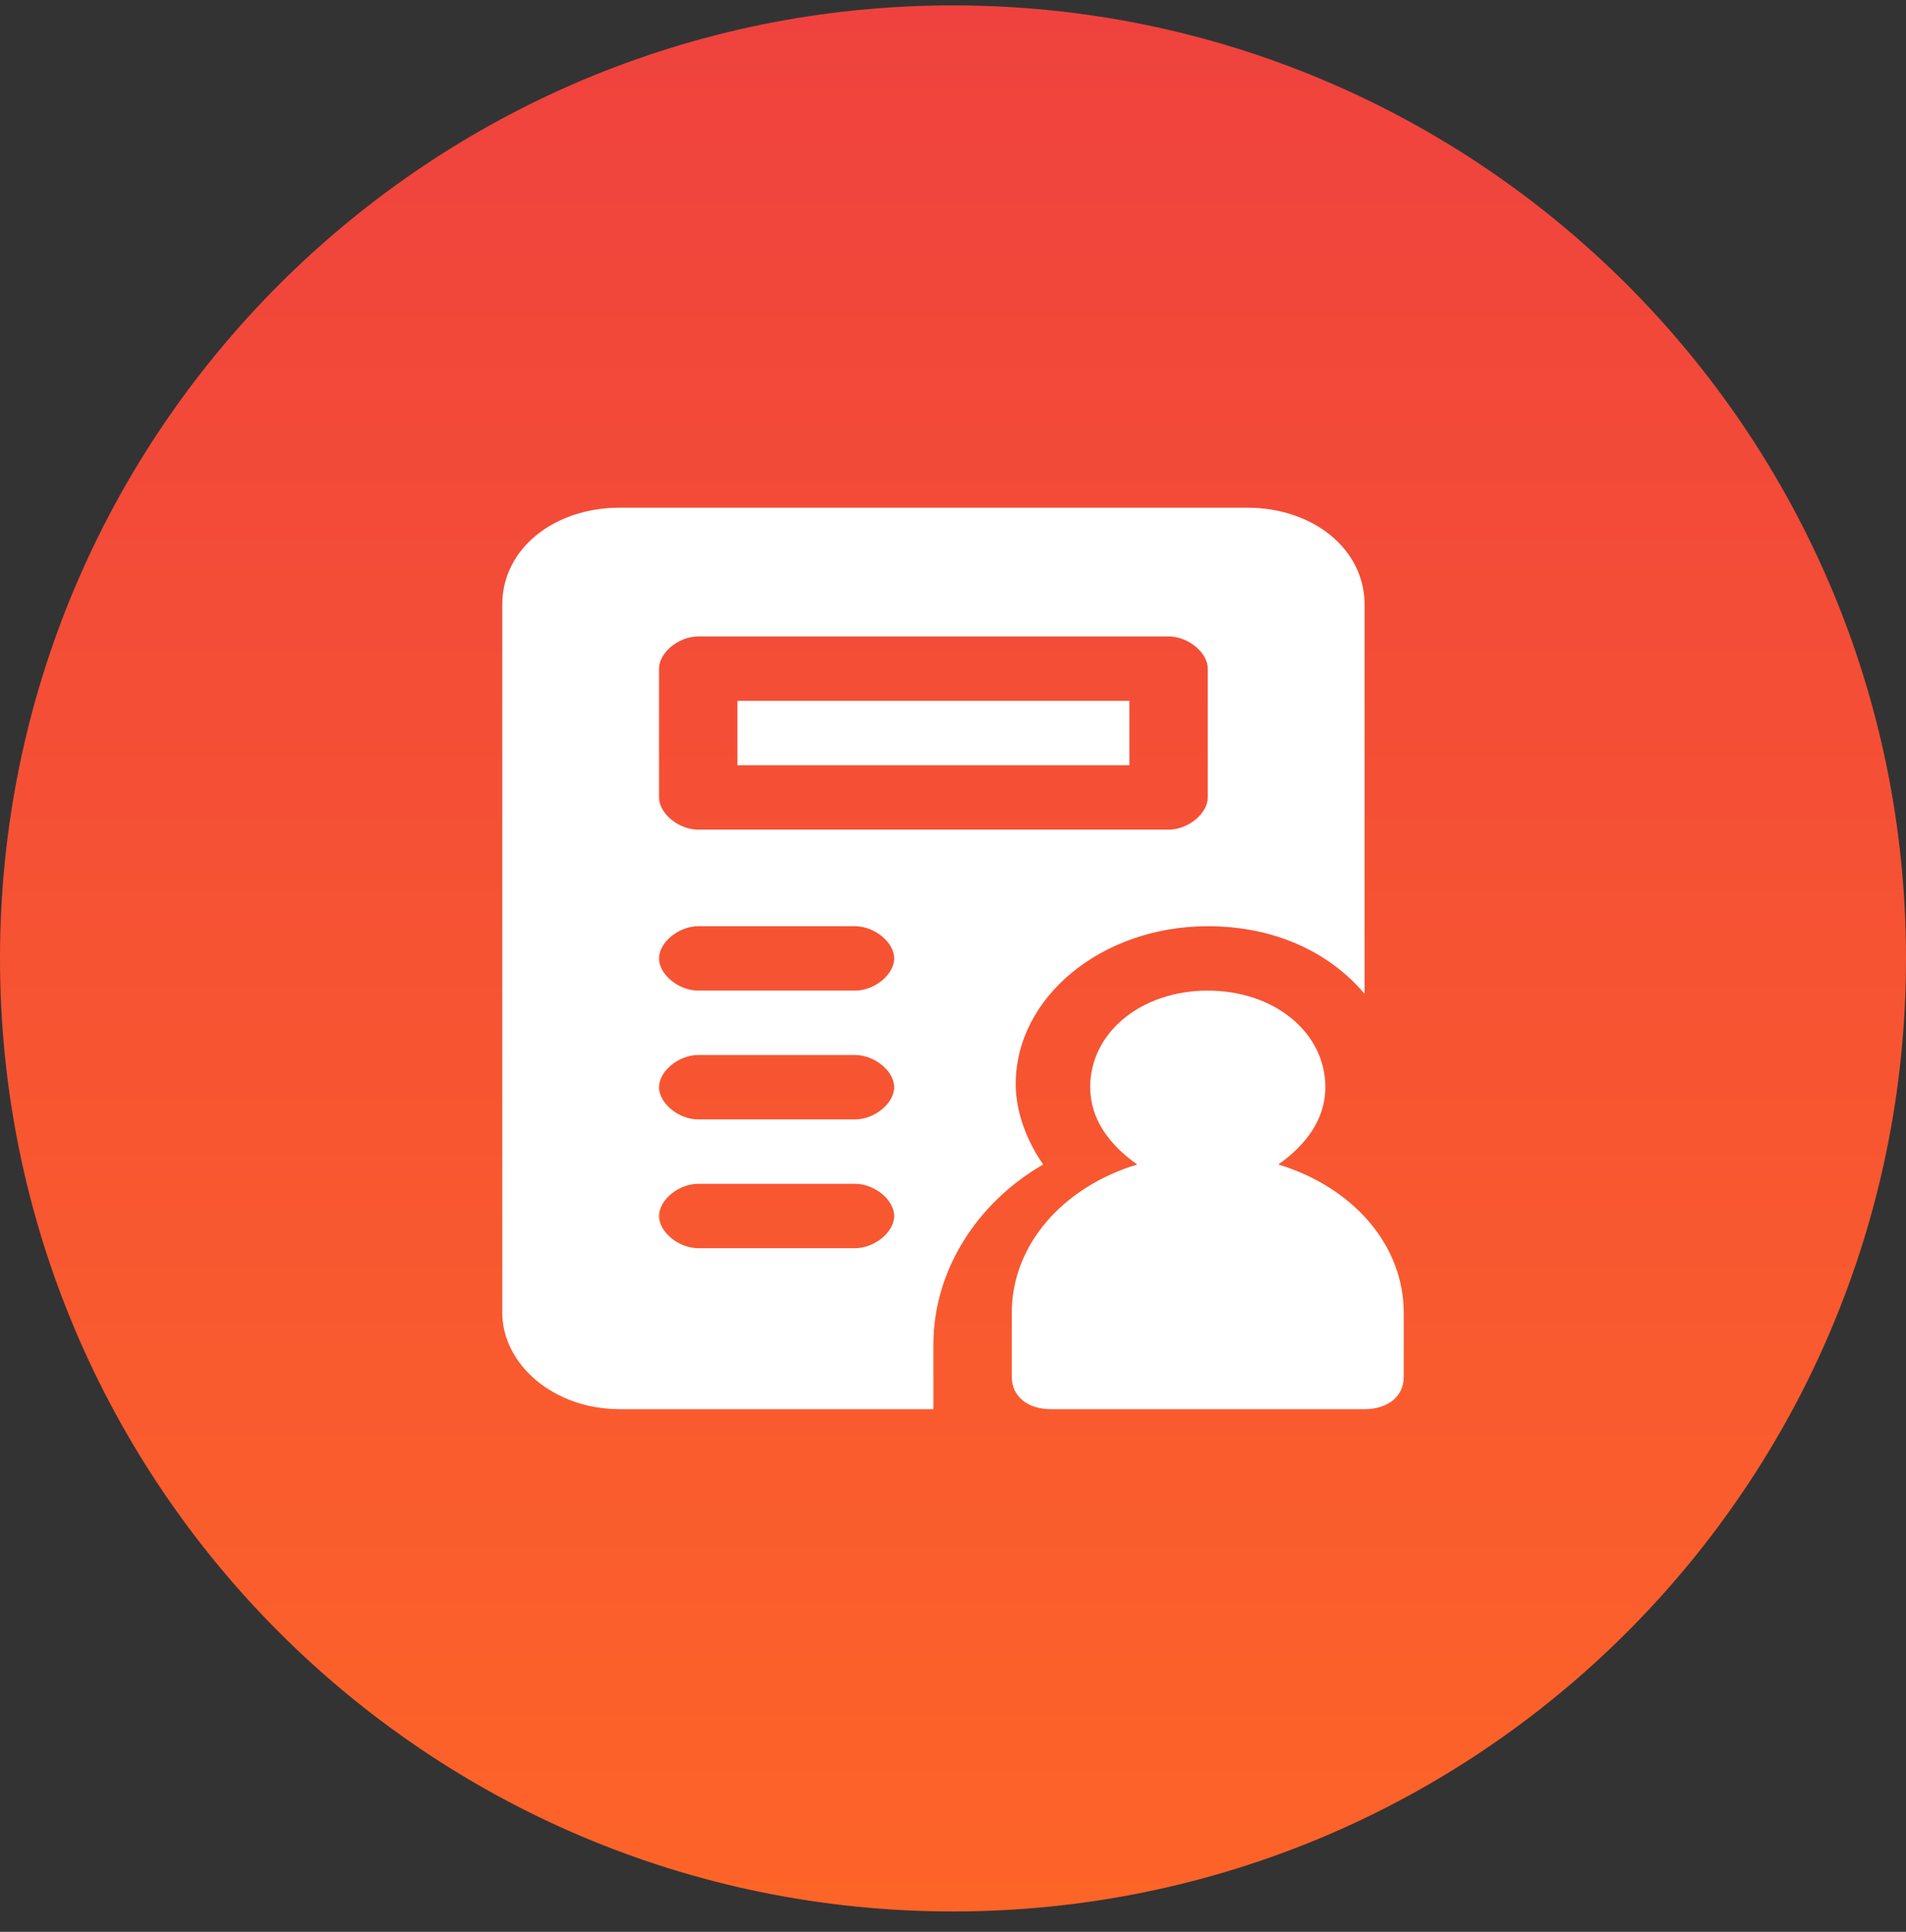 <svg width="74" height="75" viewBox="0 0 74 75" fill="none" xmlns="http://www.w3.org/2000/svg">
<rect x="0" y="0" width="74" height="75" fill="#333333" stroke="none"/>
<path d="M74 37.209C74 16.774 57.434 0.209 37 0.209C16.566 0.209 0 16.774 0 37.209C0 57.644 16.566 74.209 37 74.209C57.434 74.209 74 57.644 74 37.209Z" fill="url(#paint0_linear_7805_4972)"/>
<path d="M54.5 50.959V53.459C54.5 54.209 53.891 54.709 52.978 54.709H40.804C39.891 54.709 39.283 54.209 39.283 53.459V50.959C39.283 48.334 41.261 46.084 44.152 45.209C43.087 44.459 42.326 43.459 42.326 42.209C42.326 40.084 44.304 38.459 46.891 38.459C49.478 38.459 51.456 40.084 51.456 42.209C51.456 43.459 50.696 44.459 49.63 45.209C52.522 46.084 54.5 48.334 54.5 50.959ZM28.63 29.709H43.848V27.209H28.63V29.709ZM36.239 52.209V54.709H24.065C21.478 54.709 19.5 52.959 19.5 50.959V23.459C19.5 21.334 21.478 19.709 24.065 19.709H48.413C51 19.709 52.978 21.334 52.978 23.459V38.584C51.609 36.959 49.478 35.959 46.891 35.959C42.783 35.959 39.435 38.709 39.435 42.084C39.435 43.209 39.892 44.334 40.5 45.209C37.913 46.709 36.239 49.333 36.239 52.209L36.239 52.209ZM34.717 47.209C34.717 46.584 33.956 45.959 33.196 45.959H27.109C26.348 45.959 25.587 46.584 25.587 47.209C25.587 47.834 26.348 48.459 27.109 48.459H33.196C33.956 48.459 34.717 47.834 34.717 47.209ZM34.717 42.209C34.717 41.584 33.956 40.959 33.196 40.959H27.109C26.348 40.959 25.587 41.584 25.587 42.209C25.587 42.834 26.348 43.459 27.109 43.459H33.196C33.956 43.459 34.717 42.834 34.717 42.209ZM34.717 37.209C34.717 36.584 33.956 35.959 33.196 35.959H27.109C26.348 35.959 25.587 36.584 25.587 37.209C25.587 37.834 26.348 38.459 27.109 38.459H33.196C33.956 38.459 34.717 37.834 34.717 37.209ZM45.37 32.209C46.13 32.209 46.891 31.584 46.891 30.959V25.959C46.891 25.334 46.13 24.709 45.37 24.709H27.109C26.348 24.709 25.587 25.334 25.587 25.959V30.959C25.587 31.584 26.348 32.209 27.109 32.209H45.37Z" fill="white"/>
<defs>
<linearGradient id="paint0_linear_7805_4972" x1="37" y1="0.209" x2="37" y2="74.209" gradientUnits="userSpaceOnUse">
<stop stop-color="#EF423E"/>
<stop offset="1" stop-color="#FD6428"/>
</linearGradient>
</defs>
</svg>
